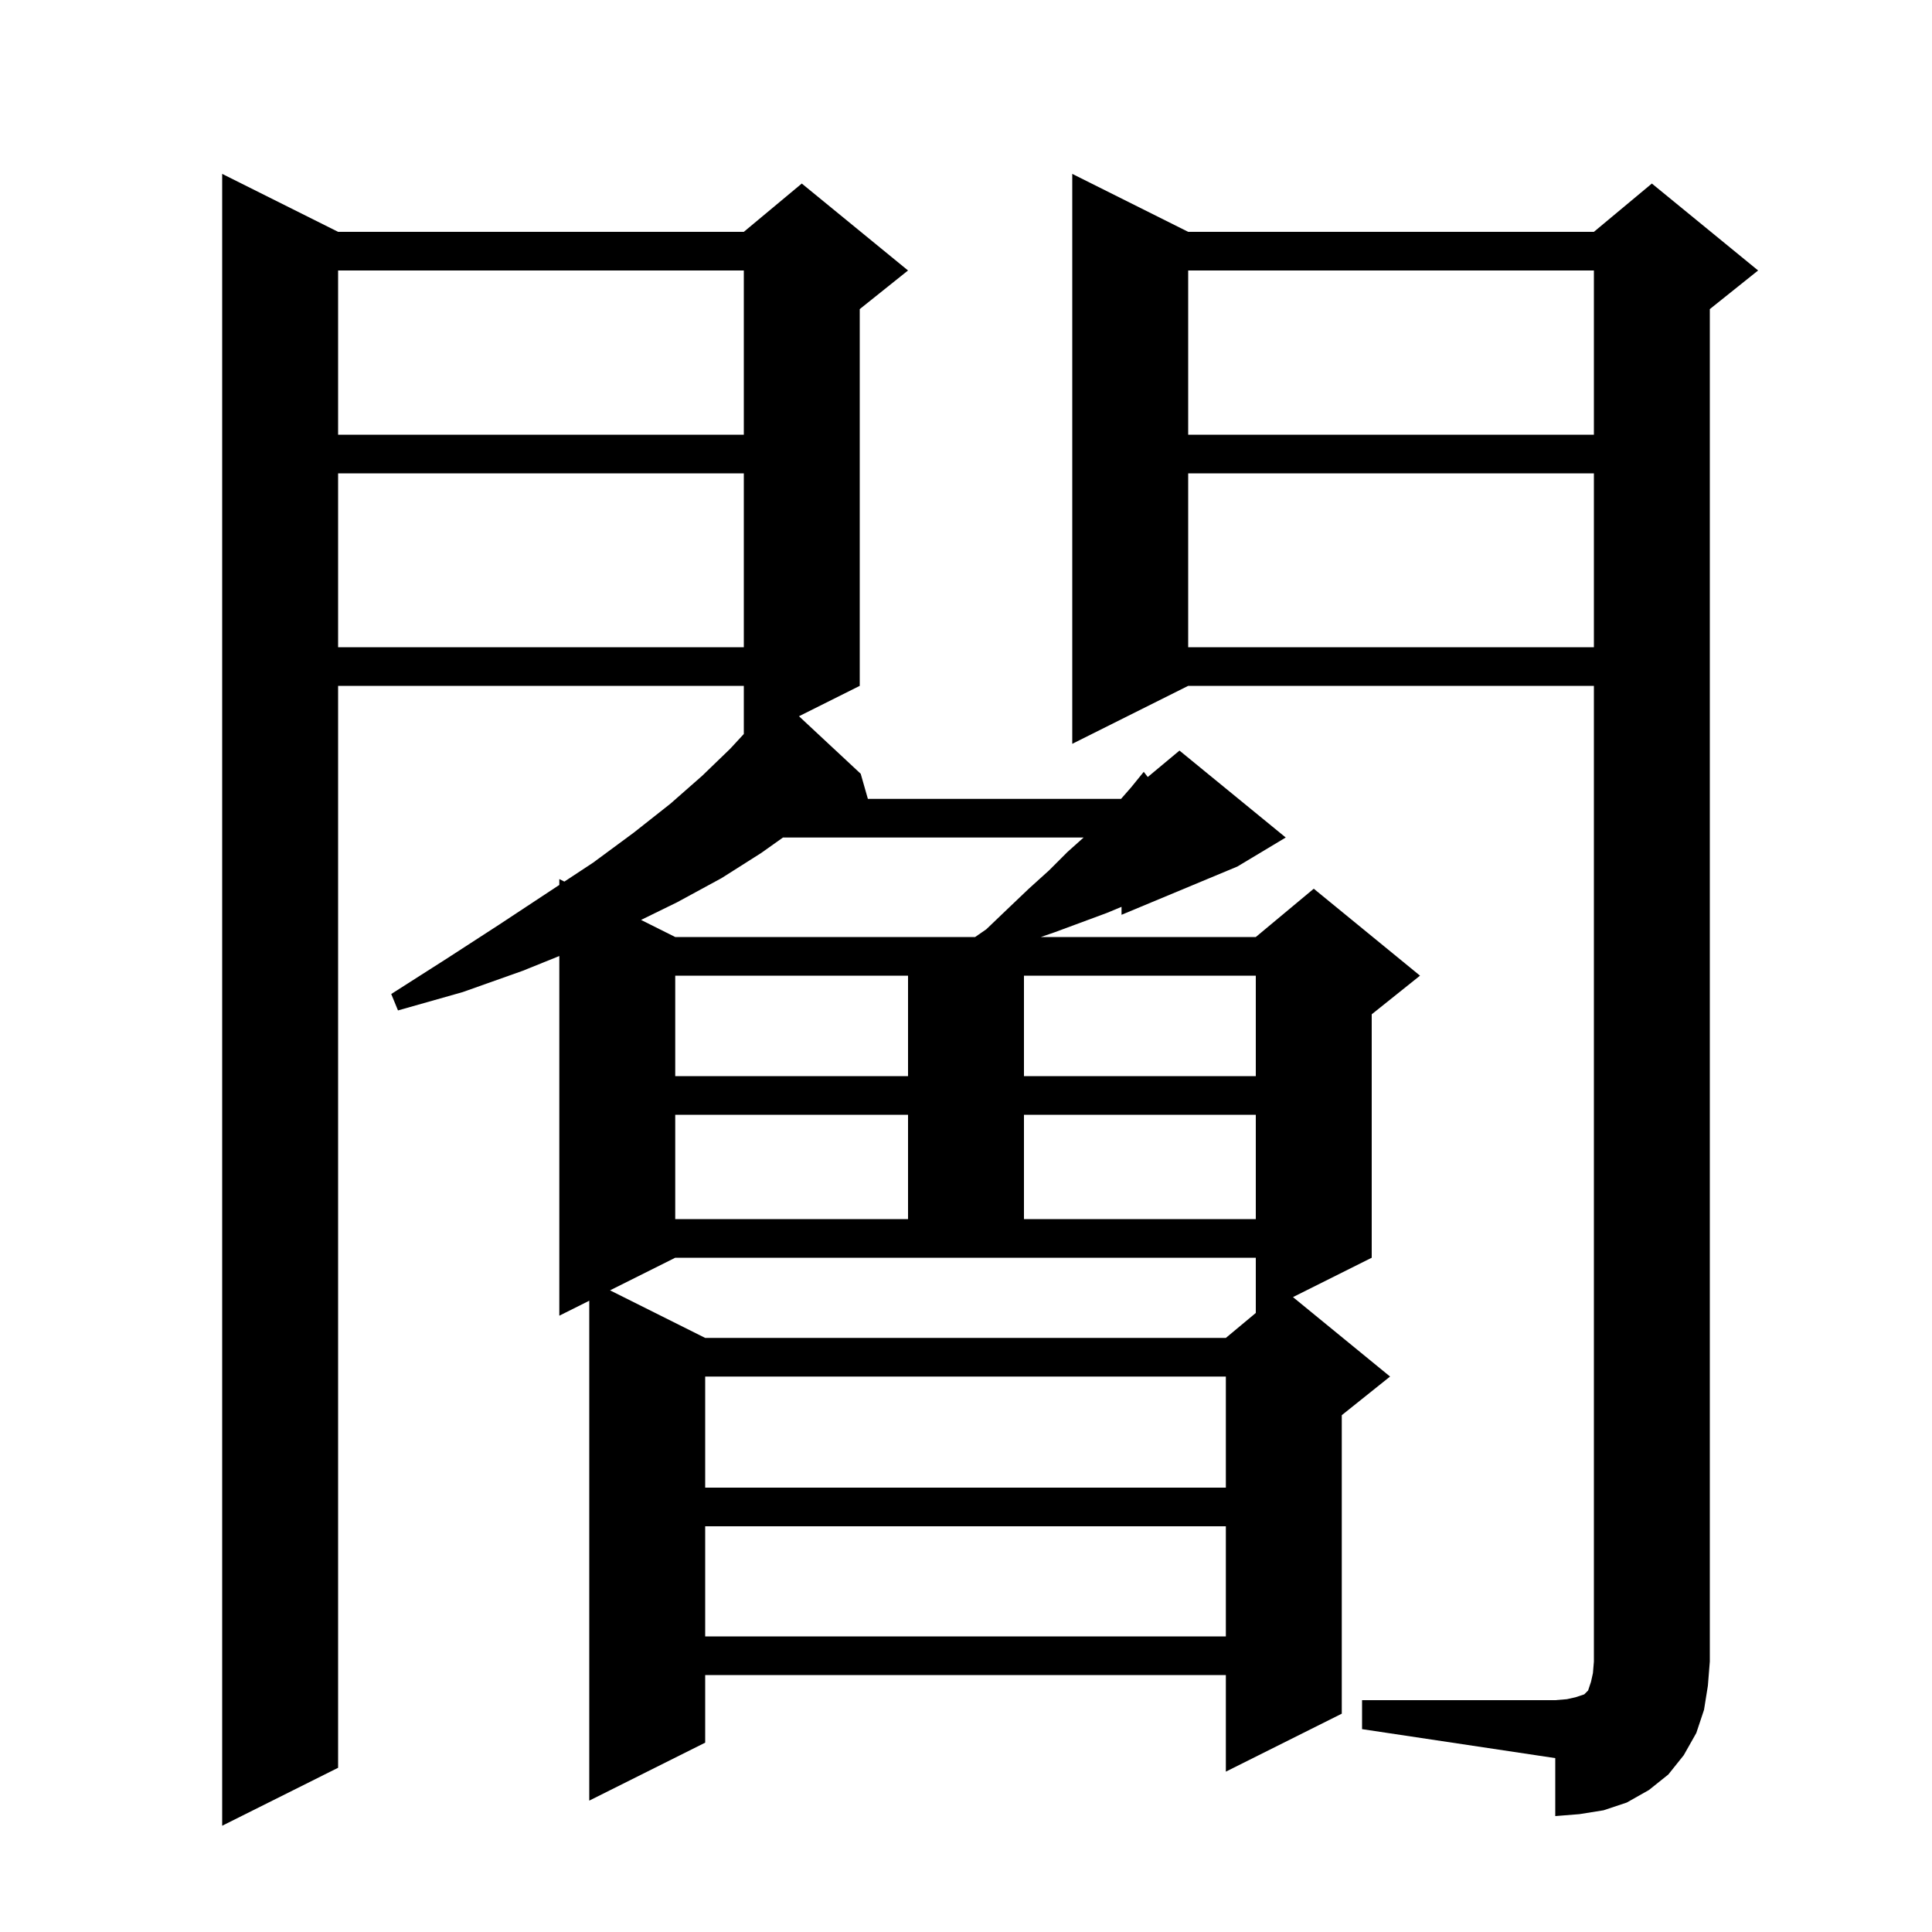 <svg xmlns="http://www.w3.org/2000/svg" xmlns:xlink="http://www.w3.org/1999/xlink" version="1.1" baseProfile="full" viewBox="0 0 200 200" width="200" height="200"><g fill="currentColor"><path d="M 35.0 24.0 L 77.0 24.0 L 83.0 19.0 L 94.0 28.0 L 89.0 32.0 L 89.0 71.0 L 82.71 74.145 L 89.1 80.1 L 89.843 82.7 L 116.05 82.7 L 117.1 81.5 L 118.4 79.9 L 118.817 80.436 L 122.1 77.7 L 133.1 86.7 L 128.1 89.7 L 116.1 94.7 L 116.1 93.875 L 114.6 94.5 L 109.2 96.5 L 107.75 97.0 L 130.0 97.0 L 136.0 92.0 L 147.0 101.0 L 142.0 105.0 L 142.0 130.2 L 133.848 134.276 L 143.9 142.5 L 138.9 146.5 L 138.9 177.4 L 126.9 183.4 L 126.9 173.4 L 73.0 173.4 L 73.0 180.4 L 61.0 186.4 L 61.0 134.65 L 57.9 136.2 L 57.9 98.967 L 54.1 100.5 L 47.9 102.7 L 41.2 104.6 L 40.5 102.9 L 46.3 99.2 L 51.7 95.7 L 56.7 92.4 L 57.9 91.609 L 57.9 91.0 L 58.425 91.262 L 61.4 89.3 L 65.6 86.2 L 69.4 83.2 L 72.7 80.3 L 75.6 77.5 L 77.0 75.983 L 77.0 71.0 L 35.0 71.0 L 35.0 183.0 L 23.0 189.0 L 23.0 18.0 Z M 141.0 176.0 L 161.0 176.0 L 162.2 175.9 L 163.1 175.7 L 164.0 175.4 L 164.4 175.0 L 164.7 174.1 L 164.9 173.2 L 165.0 172.0 L 165.0 71.0 L 123.0 71.0 L 111.0 77.0 L 111.0 18.0 L 123.0 24.0 L 165.0 24.0 L 171.0 19.0 L 182.0 28.0 L 177.0 32.0 L 177.0 172.0 L 176.8 174.5 L 176.4 177.0 L 175.6 179.4 L 174.3 181.7 L 172.7 183.7 L 170.7 185.3 L 168.4 186.6 L 166.0 187.4 L 163.5 187.8 L 161.0 188.0 L 161.0 182.0 L 141.0 179.0 Z M 73.0 158.0 L 73.0 169.4 L 126.9 169.4 L 126.9 158.0 Z M 73.0 142.5 L 73.0 154.0 L 126.9 154.0 L 126.9 142.5 Z M 63.15 133.575 L 73.0 138.5 L 126.9 138.5 L 130.0 135.917 L 130.0 130.2 L 69.9 130.2 Z M 69.9 115.4 L 69.9 126.2 L 94.0 126.2 L 94.0 115.4 Z M 106.0 115.4 L 106.0 126.2 L 130.0 126.2 L 130.0 115.4 Z M 69.9 101.0 L 69.9 111.4 L 94.0 111.4 L 94.0 101.0 Z M 106.0 101.0 L 106.0 111.4 L 130.0 111.4 L 130.0 101.0 Z M 81.052 86.7 L 78.8 88.3 L 74.7 90.9 L 70.1 93.4 L 66.362 95.231 L 69.9 97.0 L 100.944 97.0 L 102.1 96.2 L 104.4 94.0 L 106.5 92.0 L 108.6 90.1 L 110.5 88.2 L 112.176 86.7 Z M 123.0 49.0 L 123.0 67.0 L 165.0 67.0 L 165.0 49.0 Z M 35.0 49.0 L 35.0 67.0 L 77.0 67.0 L 77.0 49.0 Z M 123.0 28.0 L 123.0 45.0 L 165.0 45.0 L 165.0 28.0 Z M 35.0 28.0 L 35.0 45.0 L 77.0 45.0 L 77.0 28.0 Z "/></g></svg>